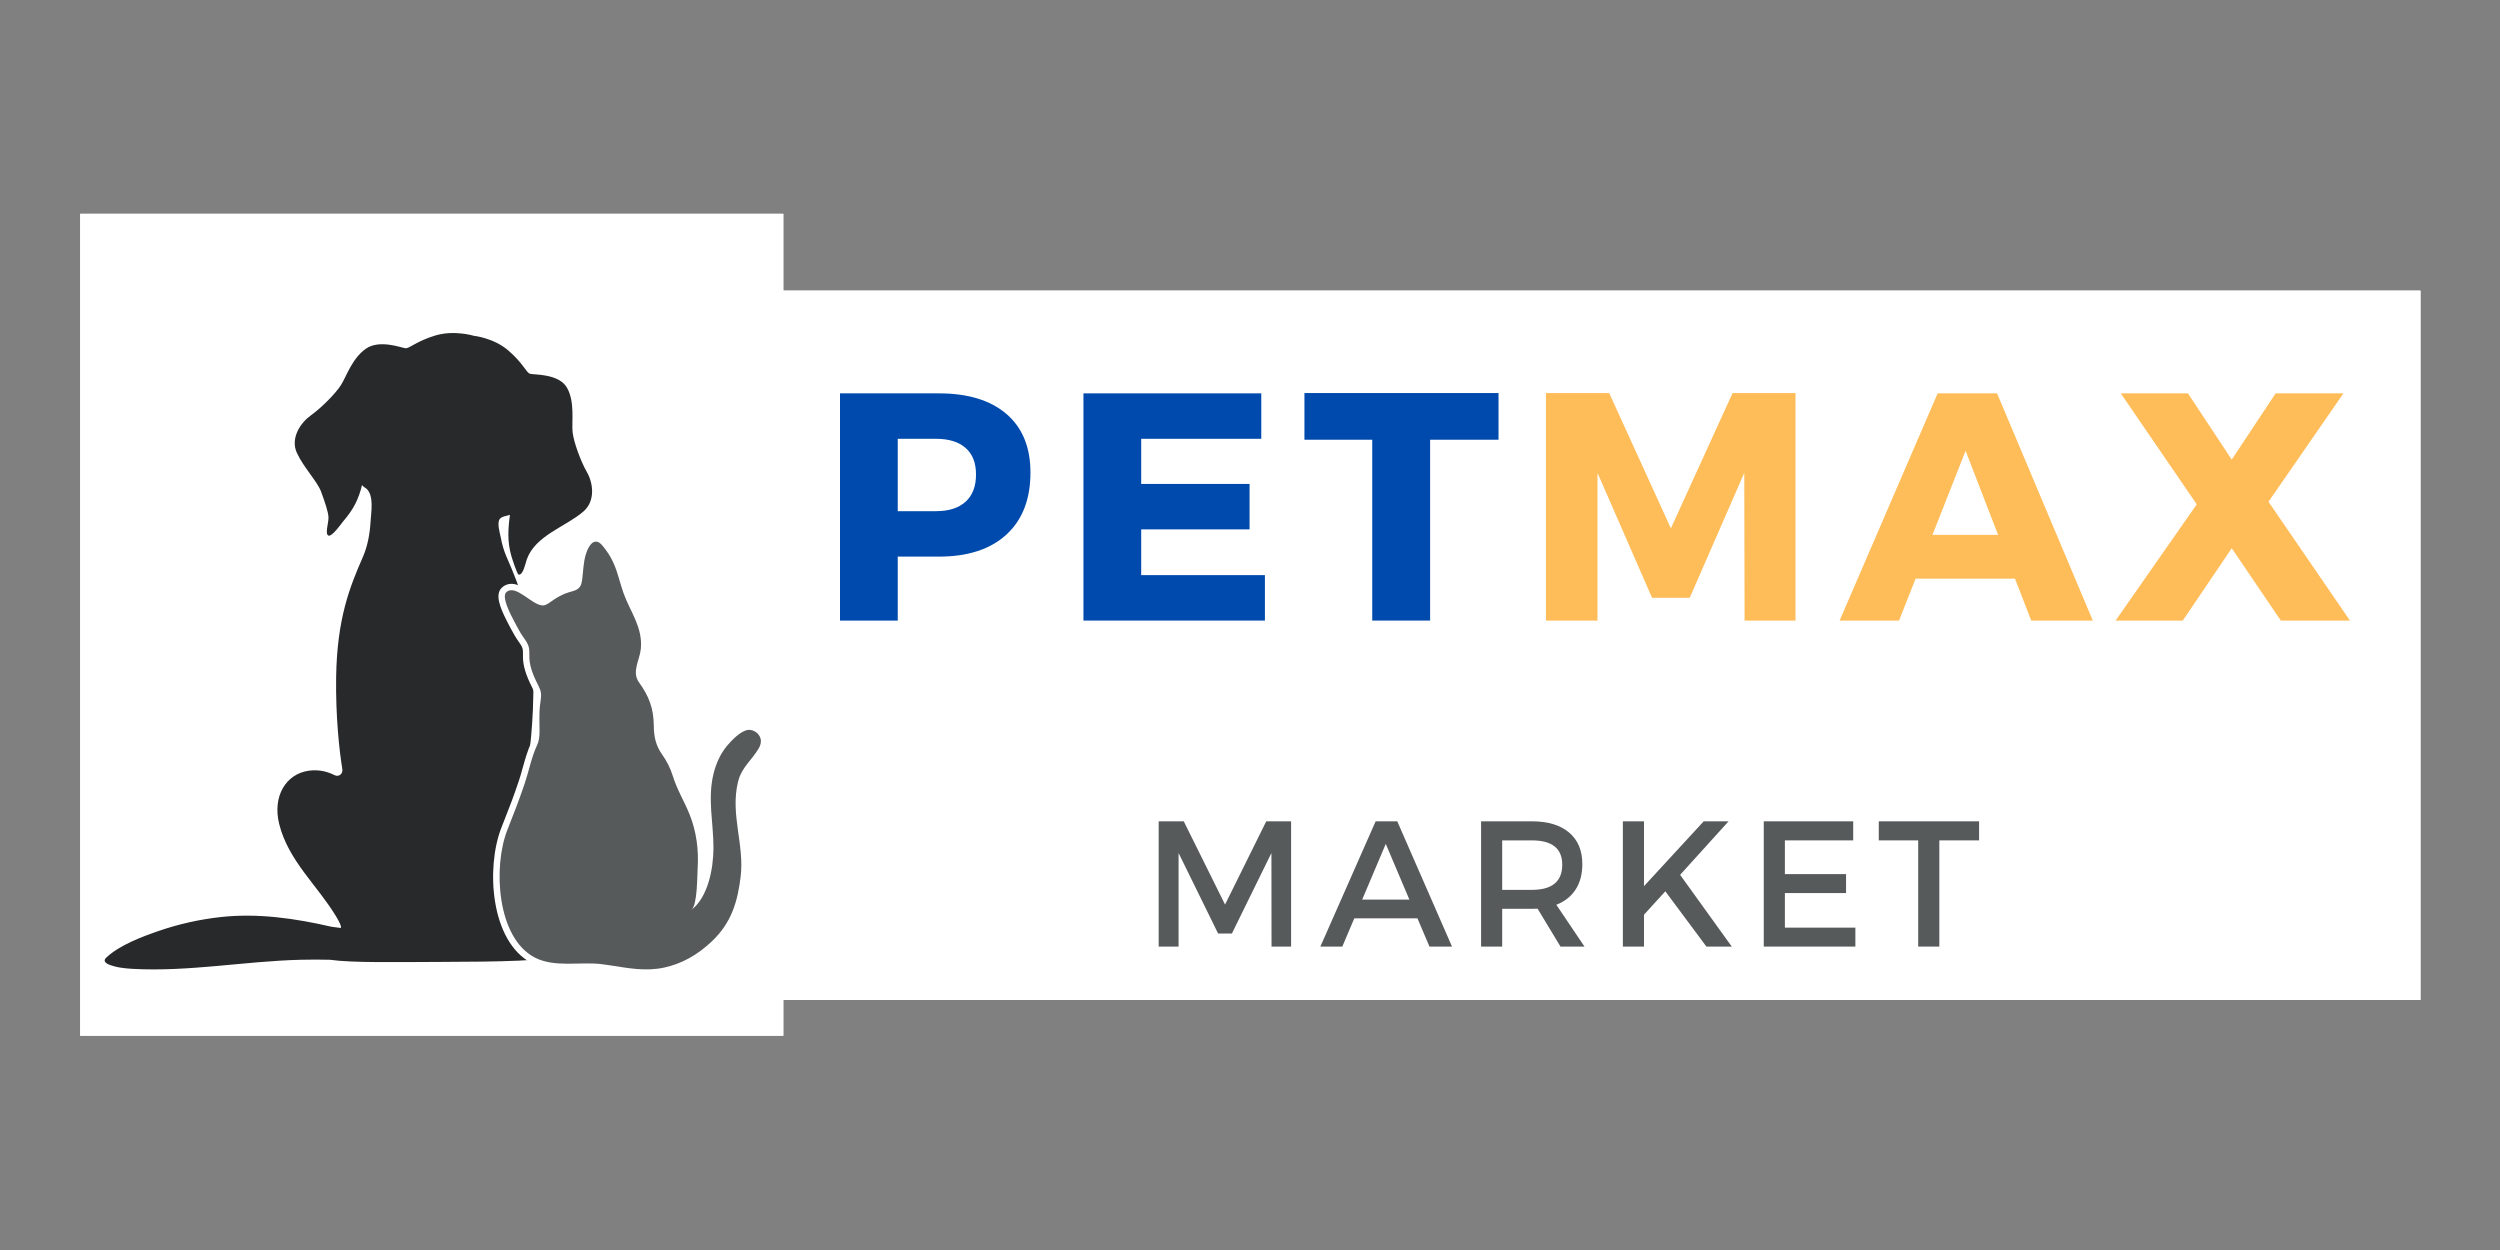 <svg version="1.0" preserveAspectRatio="xMidYMid meet" height="400" viewBox="0 0 600 300" zoomAndPan="magnify" width="800" xmlns:xlink="http://www.w3.org/1999/xlink" xmlns="http://www.w3.org/2000/svg"><rect x="0" y="0" width="600" height="300" fill="#808080" stroke="none"/><defs><clipPath id="5fe2cb59f8"><path clip-rule="nonzero" d="M 169.914 69.742 L 580.914 69.742 L 580.914 239.992 L 169.914 239.992 Z M 169.914 69.742"></path></clipPath><clipPath id="77bf3cc706"><path clip-rule="nonzero" d="M 169.914 69.742 L 580.914 69.742 L 580.914 239.992 L 169.914 239.992 Z M 169.914 69.742"></path></clipPath><clipPath id="9027833801"><path clip-rule="nonzero" d="M 374.754 368.852 C 296.645 368.852 223.102 338.449 167.91 283.148 C 112.605 227.957 82.203 154.414 82.203 76.305 C 82.203 -1.797 112.605 -75.348 167.91 -130.539 C 223.102 -185.84 296.645 -216.242 374.754 -216.242 C 452.855 -216.242 526.406 -185.84 581.594 -130.539 C 636.898 -75.23 667.301 -1.797 667.301 76.305 C 667.301 154.414 636.898 227.957 581.594 283.148 C 526.406 338.449 452.855 368.852 374.754 368.852 M 374.754 -198.703 C 301.32 -198.703 232.219 -170.059 180.305 -118.141 C 128.391 -66.223 99.746 2.879 99.746 76.305 C 99.746 149.738 128.391 218.84 180.305 270.75 C 232.219 322.668 301.32 351.312 374.754 351.312 C 448.18 351.312 517.281 322.668 569.199 270.75 C 621.113 218.84 649.762 149.738 649.762 76.305 C 649.762 2.879 621.113 -66.223 569.199 -118.141 C 517.281 -170.059 448.18 -198.703 374.754 -198.703"></path></clipPath><clipPath id="3798f64023"><path clip-rule="nonzero" d="M 19.246 51.32 L 187.996 51.32 L 187.996 248.57 L 19.246 248.57 Z M 19.246 51.32"></path></clipPath><clipPath id="7b0ab1f06a"><path clip-rule="nonzero" d="M 19.246 51.32 L 187.996 51.32 L 187.996 248.57 L 19.246 248.57 Z M 19.246 51.32"></path></clipPath><clipPath id="c266c3de82"><path clip-rule="nonzero" d="M 103.863 563.781 C 22.809 563.781 -53.512 532.23 -110.785 474.84 C -168.172 417.566 -199.723 341.25 -199.723 260.191 C -199.723 179.141 -168.172 102.816 -110.785 45.543 C -53.512 -11.844 22.809 -43.395 103.863 -43.395 C 184.914 -43.395 261.238 -11.844 318.512 45.543 C 375.902 102.941 407.449 179.141 407.449 260.191 C 407.449 341.25 375.902 417.566 318.512 474.84 C 261.238 532.23 184.914 563.781 103.863 563.781 M 103.863 -25.191 C 27.66 -25.191 -44.051 4.531 -97.918 58.41 C -151.797 112.285 -181.523 183.996 -181.523 260.191 C -181.523 336.395 -151.797 408.105 -97.918 461.977 C -44.051 515.852 27.66 545.578 103.863 545.578 C 180.059 545.578 251.77 515.852 305.648 461.977 C 359.523 408.105 389.25 336.395 389.25 260.191 C 389.25 183.996 359.523 112.285 305.648 58.41 C 251.77 4.531 180.059 -25.191 103.863 -25.191"></path></clipPath><clipPath id="a2d8e86717"><path clip-rule="nonzero" d="M 23.434 78.312 L 144 78.312 L 144 234.238 L 23.434 234.238 Z M 23.434 78.312"></path></clipPath><clipPath id="a1dfd3debd"><path clip-rule="nonzero" d="M 118 128.18 L 184.309 128.18 L 184.309 234.238 L 118 234.238 Z M 118 128.18"></path></clipPath></defs><g clip-path="url(#5fe2cb59f8)"><path fill-rule="nonzero" fill-opacity="1" d="M 22.578 -287.023 L 738.078 -287.023 L 738.078 428.477 L 22.578 428.477 Z M 22.578 -287.023" fill="#ffffff"></path><path fill-rule="nonzero" fill-opacity="1" d="M 22.578 -287.023 L 738.078 -287.023 L 738.078 428.477 L 22.578 428.477 Z M 22.578 -287.023" fill="#ffffff"></path></g><g clip-path="url(#77bf3cc706)"><g clip-path="url(#9027833801)"><path fill-rule="nonzero" fill-opacity="1" d="M 82.203 -216.242 L 666.828 -216.242 L 666.828 368.387 L 82.203 368.387 Z M 82.203 -216.242" fill="#565a5b"></path></g></g><path fill-rule="nonzero" fill-opacity="1" d="M 201.598 94.406 L 225.348 94.406 C 232.305 94.406 237.703 96.059 241.547 99.352 C 245.383 102.648 247.309 107.336 247.309 113.41 C 247.309 119.809 245.383 124.766 241.547 128.293 C 237.703 131.82 232.305 133.586 225.348 133.586 L 215.461 133.586 L 215.461 148.938 L 201.598 148.938 Z M 215.461 105.312 L 215.461 122.68 L 224.652 122.68 C 227.715 122.68 230.074 121.926 231.734 120.418 C 233.402 118.914 234.242 116.734 234.242 113.883 C 234.242 111.07 233.402 108.941 231.734 107.5 C 230.074 106.047 227.715 105.312 224.652 105.312 Z M 215.461 105.312" fill="#004aad"></path><path fill-rule="nonzero" fill-opacity="1" d="M 302.707 105.312 L 273.887 105.312 L 273.887 116.145 L 299.898 116.145 L 299.898 127.051 L 273.887 127.051 L 273.887 138.031 L 303.578 138.031 L 303.578 148.938 L 260.027 148.938 L 260.027 94.406 L 302.707 94.406 Z M 302.707 105.312" fill="#004aad"></path><path fill-rule="nonzero" fill-opacity="1" d="M 359.648 105.535 L 343.227 105.535 L 343.227 148.938 L 329.34 148.938 L 329.34 105.535 L 313.066 105.535 L 313.066 94.332 L 359.648 94.332 Z M 359.648 105.535" fill="#004aad"></path><path fill-rule="nonzero" fill-opacity="1" d="M 430.926 148.938 L 418.699 148.938 L 418.625 113.488 L 405.535 143.473 L 396.492 143.473 L 383.398 113.488 L 383.398 148.938 L 371.027 148.938 L 371.027 94.332 L 386.207 94.332 L 401.012 126.801 L 415.82 94.332 L 430.926 94.332 Z M 430.926 148.938" fill="#ffbd59"></path><path fill-rule="nonzero" fill-opacity="1" d="M 483.594 138.875 L 459.742 138.875 L 455.77 148.938 L 441.508 148.938 L 465.035 94.406 L 479.297 94.406 L 502.277 148.938 L 487.496 148.938 Z M 479.543 128.367 L 471.742 108.195 L 463.793 128.367 Z M 479.543 128.367" fill="#ffbd59"></path><path fill-rule="nonzero" fill-opacity="1" d="M 544.438 120.418 L 563.988 148.938 L 547.395 148.938 L 535.617 131.574 L 523.867 148.938 L 507.742 148.938 L 527.219 121.039 L 508.984 94.406 L 525.109 94.406 L 535.617 110.305 L 546.152 94.406 L 562.426 94.406 Z M 544.438 120.418" fill="#ffbd59"></path><path fill-rule="nonzero" fill-opacity="1" d="M 309.863 227.18 L 305.168 227.18 L 305.141 204.723 L 295.652 224.051 L 292.348 224.051 L 282.859 204.723 L 282.859 227.18 L 278.086 227.18 L 278.086 197.117 L 284.102 197.117 L 294.012 217.094 L 303.898 197.117 L 309.863 197.117 Z M 309.863 227.18" fill="#565a5b"></path><path fill-rule="nonzero" fill-opacity="1" d="M 340.188 220.398 L 325.035 220.398 L 322.152 227.18 L 316.887 227.18 L 330.152 197.117 L 335.344 197.117 L 348.484 227.18 L 343.07 227.18 Z M 338.25 215.902 L 332.586 202.535 L 326.922 215.902 Z M 338.25 215.902" fill="#565a5b"></path><path fill-rule="nonzero" fill-opacity="1" d="M 374.516 227.18 L 369.023 218.086 C 368.738 218.105 368.285 218.113 367.656 218.113 L 360.527 218.113 L 360.527 227.18 L 355.461 227.18 L 355.461 197.117 L 367.656 197.117 C 371.484 197.117 374.453 198.012 376.578 199.801 C 378.695 201.59 379.758 204.117 379.758 207.379 C 379.758 209.801 379.215 211.84 378.141 213.492 C 377.062 215.148 375.52 216.367 373.52 217.145 L 380.277 227.18 Z M 360.527 213.566 L 367.656 213.566 C 372.508 213.566 374.938 211.555 374.938 207.527 C 374.938 203.641 372.508 201.691 367.656 201.691 L 360.527 201.691 Z M 360.527 213.566" fill="#565a5b"></path><path fill-rule="nonzero" fill-opacity="1" d="M 409.539 227.18 L 399.676 213.914 L 394.559 219.527 L 394.559 227.18 L 389.488 227.18 L 389.488 197.117 L 394.559 197.117 L 394.559 212.672 L 408.891 197.117 L 414.855 197.117 L 403.227 209.961 L 415.625 227.18 Z M 409.539 227.18" fill="#565a5b"></path><path fill-rule="nonzero" fill-opacity="1" d="M 444.77 201.691 L 428.371 201.691 L 428.371 209.789 L 443.055 209.789 L 443.055 214.336 L 428.371 214.336 L 428.371 222.633 L 445.289 222.633 L 445.289 227.18 L 423.305 227.18 L 423.305 197.117 L 444.77 197.117 Z M 444.77 201.691" fill="#565a5b"></path><path fill-rule="nonzero" fill-opacity="1" d="M 474.98 201.691 L 465.441 201.691 L 465.441 227.18 L 460.371 227.18 L 460.371 201.691 L 450.906 201.691 L 450.906 197.117 L 474.98 197.117 Z M 474.98 201.691" fill="#565a5b"></path><g clip-path="url(#3798f64023)"><path fill-rule="nonzero" fill-opacity="1" d="M -261.598 -116.844 L 480.902 -116.844 L 480.902 625.656 L -261.598 625.656 Z M -261.598 -116.844" fill="#ffffff"></path><path fill-rule="nonzero" fill-opacity="1" d="M -261.598 -116.844 L 480.902 -116.844 L 480.902 625.656 L -261.598 625.656 Z M -261.598 -116.844" fill="#ffffff"></path></g><g clip-path="url(#7b0ab1f06a)"><g clip-path="url(#c266c3de82)"><path fill-rule="nonzero" fill-opacity="1" d="M -199.723 -43.395 L 406.961 -43.395 L 406.961 563.297 L -199.723 563.297 Z M -199.723 -43.395" fill="#565a5b"></path></g></g><g clip-path="url(#a2d8e86717)"><path fill-rule="nonzero" fill-opacity="1" d="M 36.859 234.184 C 35.078 234.184 33.344 234.141 31.703 234.051 C 29.672 233.934 27.512 233.707 25.48 232.879 C 24.141 232.316 23.438 231.312 23.621 230.176 C 23.742 229.391 24.27 228.895 24.465 228.707 C 27.699 225.645 32.938 223.582 37.637 221.957 C 42.465 220.301 47.539 219.168 52.715 218.586 C 54.809 218.348 57 218.234 59.23 218.234 C 65.258 218.234 71.684 219.051 79.41 220.816 C 79.391 220.793 79.379 220.766 79.363 220.746 C 77.855 218.234 76.008 215.844 74.223 213.527 C 70.691 208.945 67.027 204.207 65.52 198.117 C 64.559 194.238 65.07 190.562 66.953 187.762 C 68.535 185.402 70.973 183.879 73.828 183.461 C 74.395 183.379 74.969 183.34 75.535 183.34 C 77.27 183.34 78.973 183.719 80.598 184.48 C 80.145 181.664 78.992 173.289 79.145 162.547 C 79.352 148.609 82.234 140.949 85.695 133.066 C 86.676 130.785 87.242 128.121 87.422 124.93 C 87.449 124.562 87.48 124.152 87.52 123.719 C 87.629 122.496 87.777 120.832 87.512 119.625 C 86.648 121.934 85.398 123.938 83.547 126.09 C 83.508 126.137 83.434 126.234 83.336 126.367 C 81.512 128.785 80.273 130.102 78.957 130.102 C 78.676 130.102 78.41 130.043 78.16 129.926 C 76.547 129.172 76.879 127.199 77.137 125.609 C 77.219 125.113 77.316 124.551 77.309 124.246 C 77.289 123.086 76.25 120.25 75.633 118.551 C 75.254 117.512 74.273 116.145 73.23 114.703 C 72.062 113.09 70.746 111.262 69.859 109.328 C 68.02 105.312 70.387 100.824 73.68 98.48 C 76.059 96.77 79.402 93.414 80.559 91.559 C 80.875 91.055 81.215 90.363 81.574 89.629 C 82.672 87.434 84.16 84.414 86.895 82.469 C 88.184 81.555 89.812 81.09 91.754 81.09 C 93.777 81.09 95.68 81.594 96.812 81.891 C 97 81.934 97.219 82 97.359 82.031 C 97.574 81.941 97.973 81.715 98.309 81.535 C 99.473 80.883 101.242 79.902 104.039 79.059 C 105.477 78.621 107.066 78.395 108.75 78.395 C 111.387 78.395 113.5 78.938 114.066 79.098 C 114.957 79.207 119.449 79.918 122.988 82.953 C 125.164 84.82 126.352 86.414 127.137 87.465 C 127.344 87.746 127.594 88.082 127.75 88.25 C 127.926 88.27 128.184 88.289 128.406 88.309 C 130.684 88.484 135.414 88.852 137.391 92.266 C 139.012 95.078 138.953 98.609 138.914 101.188 C 138.895 102.113 138.883 102.992 138.953 103.598 C 139.195 105.73 140.777 110.086 142.199 112.562 C 144.18 116.004 144.391 121.023 140.98 123.953 C 139.453 125.258 137.605 126.355 135.82 127.418 C 132.34 129.488 129.051 131.441 127.867 134.766 C 127.828 134.875 127.781 135.055 127.719 135.277 C 127.344 136.641 126.801 138.59 125.512 139.234 C 127.758 145.316 129.379 152.207 129.535 162.547 C 129.684 172.645 128.633 180.883 128.07 184.484 C 129.418 183.859 131.141 183.34 133.145 183.34 C 133.711 183.34 134.285 183.379 134.852 183.461 C 139.766 184.176 141.84 186.895 142.715 189.055 C 145.656 196.273 139.914 207.477 136.836 211.48 C 135.789 212.852 134.664 214.18 133.578 215.469 C 132.656 216.562 131.695 217.691 130.805 218.832 C 130.727 218.938 130.379 219.496 130.102 219.953 C 129.91 220.27 129.73 220.566 129.562 220.836 L 130.598 220.734 C 130.941 220.656 131.984 220.449 133.008 220.449 C 133.91 220.449 134.609 220.613 135.145 220.953 C 135.844 221.398 136.309 221.926 136.617 222.27 C 136.672 222.324 136.727 222.398 136.773 222.449 C 137.953 223.023 139.688 224.898 139.062 227.277 C 138.512 229.363 136.031 229.965 134.543 230.316 C 134.48 230.332 134.402 230.352 134.324 230.371 C 133.461 231.332 131.051 231.793 124.609 232.086 C 119.359 232.324 112.34 232.375 105.531 232.387 C 103.82 232.395 102.098 232.406 100.395 232.418 C 98.09 232.434 95.809 232.445 93.629 232.445 C 88.445 232.445 82.672 232.375 79.031 231.871 C 77.875 231.848 76.711 231.828 75.562 231.828 C 74.445 231.828 73.32 231.84 72.219 231.871 C 66.855 232 61.363 232.508 56.051 233 C 49.77 233.586 43.27 234.184 36.859 234.184" fill="#ffffff"></path></g><path fill-rule="nonzero" fill-opacity="1" d="M 134.633 184.977 C 131.398 184.504 128.84 185.66 127.305 186.656 C 126.738 187.031 126.172 186.547 126.293 185.879 C 126.988 182.031 128.164 173.117 128.008 162.566 C 127.797 148.418 124.688 140.754 121.582 133.676 C 120.918 132.168 120.473 130.562 120.172 128.945 C 119.965 127.863 119.234 125.555 119.934 124.578 C 120.422 123.895 121.641 123.828 122.383 123.566 C 121.922 126.988 121.75 129.984 122.703 133.363 C 122.824 133.801 124.102 137.828 124.461 137.906 C 125.559 138.137 126.164 134.992 126.43 134.258 C 128.477 128.496 135.703 126.465 139.984 122.793 C 143.012 120.195 142.309 115.832 140.871 113.324 C 139.43 110.816 137.715 106.238 137.43 103.77 C 137.148 101.297 138.043 96.457 136.062 93.031 C 134.094 89.609 128.07 89.984 127.184 89.699 C 126.293 89.418 125.539 87.156 121.996 84.113 C 118.441 81.07 113.762 80.602 113.762 80.602 C 113.762 80.602 109.031 79.145 104.477 80.516 C 99.926 81.895 98.25 83.668 97.32 83.578 C 96.387 83.488 91.07 81.375 87.777 83.715 C 84.488 86.055 83.195 90.23 81.859 92.371 C 80.523 94.508 76.973 98.004 74.57 99.719 C 72.16 101.438 69.625 105.137 71.25 108.688 C 72.883 112.238 76.156 115.527 77.07 118.027 C 77.984 120.527 78.816 122.914 78.836 124.223 C 78.855 125.531 77.961 128.148 78.805 128.539 C 79.668 128.934 82.086 125.441 82.387 125.094 C 84.785 122.312 86.102 119.82 86.895 116.328 C 86.828 116.617 87.816 117.137 87.996 117.32 C 89.773 119.047 89.078 122.785 88.949 125.02 C 88.781 127.98 88.273 130.938 87.094 133.676 C 83.984 140.754 80.879 148.418 80.672 162.566 C 80.539 172.047 81.441 180.207 82.156 184.555 C 82.348 185.699 81.332 186.562 80.301 186.039 C 78.758 185.254 76.613 184.602 74.047 184.977 C 68.66 185.762 65.348 191.066 67.004 197.75 C 69.188 206.566 76.148 212.445 80.672 219.953 C 82.328 222.707 81.742 222.707 81.742 222.707 L 79.559 222.422 C 70.855 220.406 61.797 219.102 52.883 220.102 C 47.855 220.668 42.898 221.773 38.141 223.41 C 34.066 224.809 28.648 226.852 25.516 229.816 C 25.34 229.984 25.168 230.176 25.129 230.41 C 25.051 230.898 25.59 231.266 26.07 231.465 C 27.859 232.199 29.84 232.414 31.785 232.523 C 45.23 233.277 58.738 230.68 72.172 230.344 C 74.5 230.285 76.832 230.285 79.16 230.344 C 84.578 231.109 95.156 230.891 105.527 230.859 C 119.473 230.82 133.047 230.652 133.234 229.172 C 133.281 228.805 137.121 228.656 137.586 226.883 C 138.051 225.117 136.418 223.938 136.031 223.789 C 135.645 223.641 135.254 222.828 134.324 222.242 C 133.391 221.648 130.844 222.242 130.844 222.242 L 126.359 222.707 C 126.77 222.66 129.25 218.328 129.602 217.887 C 131.551 215.398 133.699 213.059 135.625 210.551 C 140.324 204.426 147.703 186.883 134.633 184.977" fill="#28292a"></path><g clip-path="url(#a1dfd3debd)"><path fill-rule="nonzero" fill-opacity="1" d="M 155.098 234.184 C 152.531 234.184 150.004 233.793 147.57 233.406 C 147.117 233.336 146.66 233.266 146.203 233.191 C 145.559 233.098 144.906 233.008 144.25 232.922 C 143.348 232.805 142.324 232.754 141.027 232.754 C 140.273 232.754 139.52 232.766 138.758 232.785 C 137.984 232.805 137.18 232.82 136.387 232.82 C 133.621 232.82 130.426 232.621 127.602 231.148 C 117.637 225.941 116.617 208.16 120.32 198.684 C 120.621 197.906 120.898 197.188 121.164 196.52 C 122.355 193.488 123.219 191.297 124.48 187.535 C 124.832 186.508 125.133 185.426 125.449 184.281 C 126.027 182.219 126.621 180.09 127.52 178.176 C 128.008 177.133 127.988 175.992 127.949 174.102 C 127.93 173.188 127.91 172.148 127.949 170.898 C 127.98 169.805 128.098 168.945 128.195 168.262 C 128.312 167.438 128.383 166.891 128.277 166.336 C 128.207 165.977 127.938 165.426 127.621 164.789 C 127.371 164.285 127.086 163.719 126.801 163.047 C 125.48 159.961 125.492 158.207 125.508 156.934 C 125.512 156.461 125.512 156.086 125.441 155.758 C 125.312 155.164 124.863 154.527 124.387 153.852 C 124.102 153.445 123.812 153.027 123.555 152.582 C 122.785 151.234 122.219 150.176 121.711 149.164 L 121.594 148.926 C 119.984 145.773 118.738 142.637 120.465 141.02 C 121.098 140.426 121.891 140.117 122.75 140.117 C 124.371 140.117 125.953 141.199 127.473 142.258 C 128.402 142.895 129.676 143.777 130.262 143.777 C 130.578 143.707 130.945 143.441 131.332 143.164 L 131.406 143.105 C 133.047 141.922 134.531 141.152 136.062 140.691 C 136.23 140.637 136.414 140.594 136.594 140.543 C 137.547 140.285 137.844 140.156 137.996 139.812 C 138.121 139.531 138.172 139.117 138.23 138.68 C 138.301 138.145 138.348 137.609 138.402 137.043 C 138.527 135.664 138.66 134.246 139.062 132.828 C 139.531 131.195 140.66 128.465 143.02 128.465 C 143.219 128.465 143.426 128.48 143.617 128.527 C 144.953 128.812 145.805 129.973 146.43 130.82 C 146.504 130.93 146.59 131.043 146.66 131.137 C 147.422 132.125 148.098 133.289 148.715 134.695 C 149.359 136.141 149.793 137.621 150.211 139.051 C 150.488 140.012 150.754 140.914 151.074 141.812 C 151.539 143.094 152.141 144.355 152.727 145.574 C 154.188 148.645 155.703 151.812 155.328 155.848 C 155.234 156.875 154.949 157.828 154.672 158.75 C 154.109 160.664 153.828 161.805 154.625 162.914 C 157.309 166.625 158.41 169.895 158.441 174.191 C 158.461 176.809 158.953 178.504 160.188 180.238 C 161.387 181.922 162.309 183.781 162.934 185.789 C 163.535 187.703 164.32 189.312 165.16 191.02 C 165.746 192.234 166.355 193.484 166.926 194.883 C 168.566 198.977 169.27 203.68 168.961 208.477 C 168.941 208.766 168.93 209.203 168.918 209.738 C 168.91 209.875 168.91 210.004 168.902 210.133 C 169.449 207.934 169.691 205.605 169.703 203.598 C 169.707 201.586 169.547 199.562 169.387 197.602 C 169.059 193.664 168.723 189.598 169.762 185.348 C 170.445 182.547 171.648 180.031 173.254 178.078 C 174.57 176.488 177.129 173.793 179.543 173.645 C 179.621 173.637 179.707 173.637 179.781 173.637 C 181.66 173.637 183.469 174.992 183.992 176.789 C 184.312 177.879 184.129 179.148 183.477 180.277 C 182.801 181.457 182.031 182.41 181.293 183.34 C 180.105 184.801 179.086 186.07 178.617 187.992 C 177.629 191.988 178.172 195.855 178.746 199.949 C 179.23 203.395 179.727 206.961 179.266 210.66 C 178.469 217.086 176.891 222.34 171.816 227.109 C 168.117 230.59 164.16 232.75 159.73 233.707 C 158.242 234.031 156.727 234.184 155.098 234.184" fill="#ffffff"></path></g><path fill-rule="nonzero" fill-opacity="1" d="M 146.434 231.684 C 150.812 232.348 154.902 233.188 159.41 232.215 C 163.637 231.297 167.383 229.184 170.773 225.992 C 175.656 221.398 177.023 216.254 177.746 210.465 C 178.715 202.727 175.207 195.438 177.129 187.625 C 178.012 184.066 180.473 182.441 182.148 179.516 C 182.543 178.832 182.746 177.98 182.523 177.215 C 182.16 175.965 180.84 175.094 179.641 175.172 C 177.875 175.281 175.555 177.699 174.441 179.051 C 172.879 180.941 171.836 183.285 171.242 185.711 C 169.766 191.801 171.262 197.523 171.23 203.602 C 171.203 208.48 169.922 215.363 165.918 218.383 C 167.414 217.246 167.316 210.133 167.434 208.379 C 167.719 204.016 167.145 199.535 165.5 195.457 C 164.164 192.137 162.547 189.668 161.477 186.238 C 160.906 184.402 160.039 182.668 158.938 181.121 C 157.41 178.977 156.934 176.879 156.914 174.199 C 156.883 170.027 155.75 167.082 153.383 163.801 C 151.52 161.219 153.543 158.473 153.801 155.707 C 154.285 150.551 151.27 146.863 149.637 142.328 C 148.801 139.992 148.324 137.578 147.324 135.312 C 146.809 134.168 146.211 133.051 145.449 132.066 C 144.906 131.363 144.199 130.215 143.301 130.023 C 141.793 129.695 140.871 132.066 140.539 133.246 C 140.016 135.07 139.984 136.996 139.75 138.871 C 139.68 139.406 139.609 139.949 139.398 140.434 C 138.848 141.668 137.598 141.824 136.504 142.152 C 134.969 142.617 133.621 143.398 132.301 144.344 C 131.785 144.719 131.262 145.109 130.656 145.258 C 128.098 145.871 123.863 139.938 121.512 142.133 C 120.301 143.262 122.566 147.457 123.078 148.48 C 123.645 149.617 124.258 150.727 124.883 151.828 C 125.547 152.988 126.648 154.102 126.938 155.43 C 127.285 157.035 126.473 158.387 128.207 162.449 C 128.898 164.066 129.605 165.117 129.781 166.051 C 130.051 167.449 129.547 168.57 129.477 170.945 C 129.359 174.887 129.824 176.855 128.902 178.828 C 127.582 181.637 126.926 185.086 125.934 188.023 C 124.371 192.652 123.43 194.895 121.742 199.238 C 118.309 208.043 119.234 225.051 128.312 229.789 C 133.098 232.297 139.273 230.75 144.438 231.402 C 145.113 231.492 145.777 231.59 146.434 231.684" fill="#565a5b"></path></svg>
